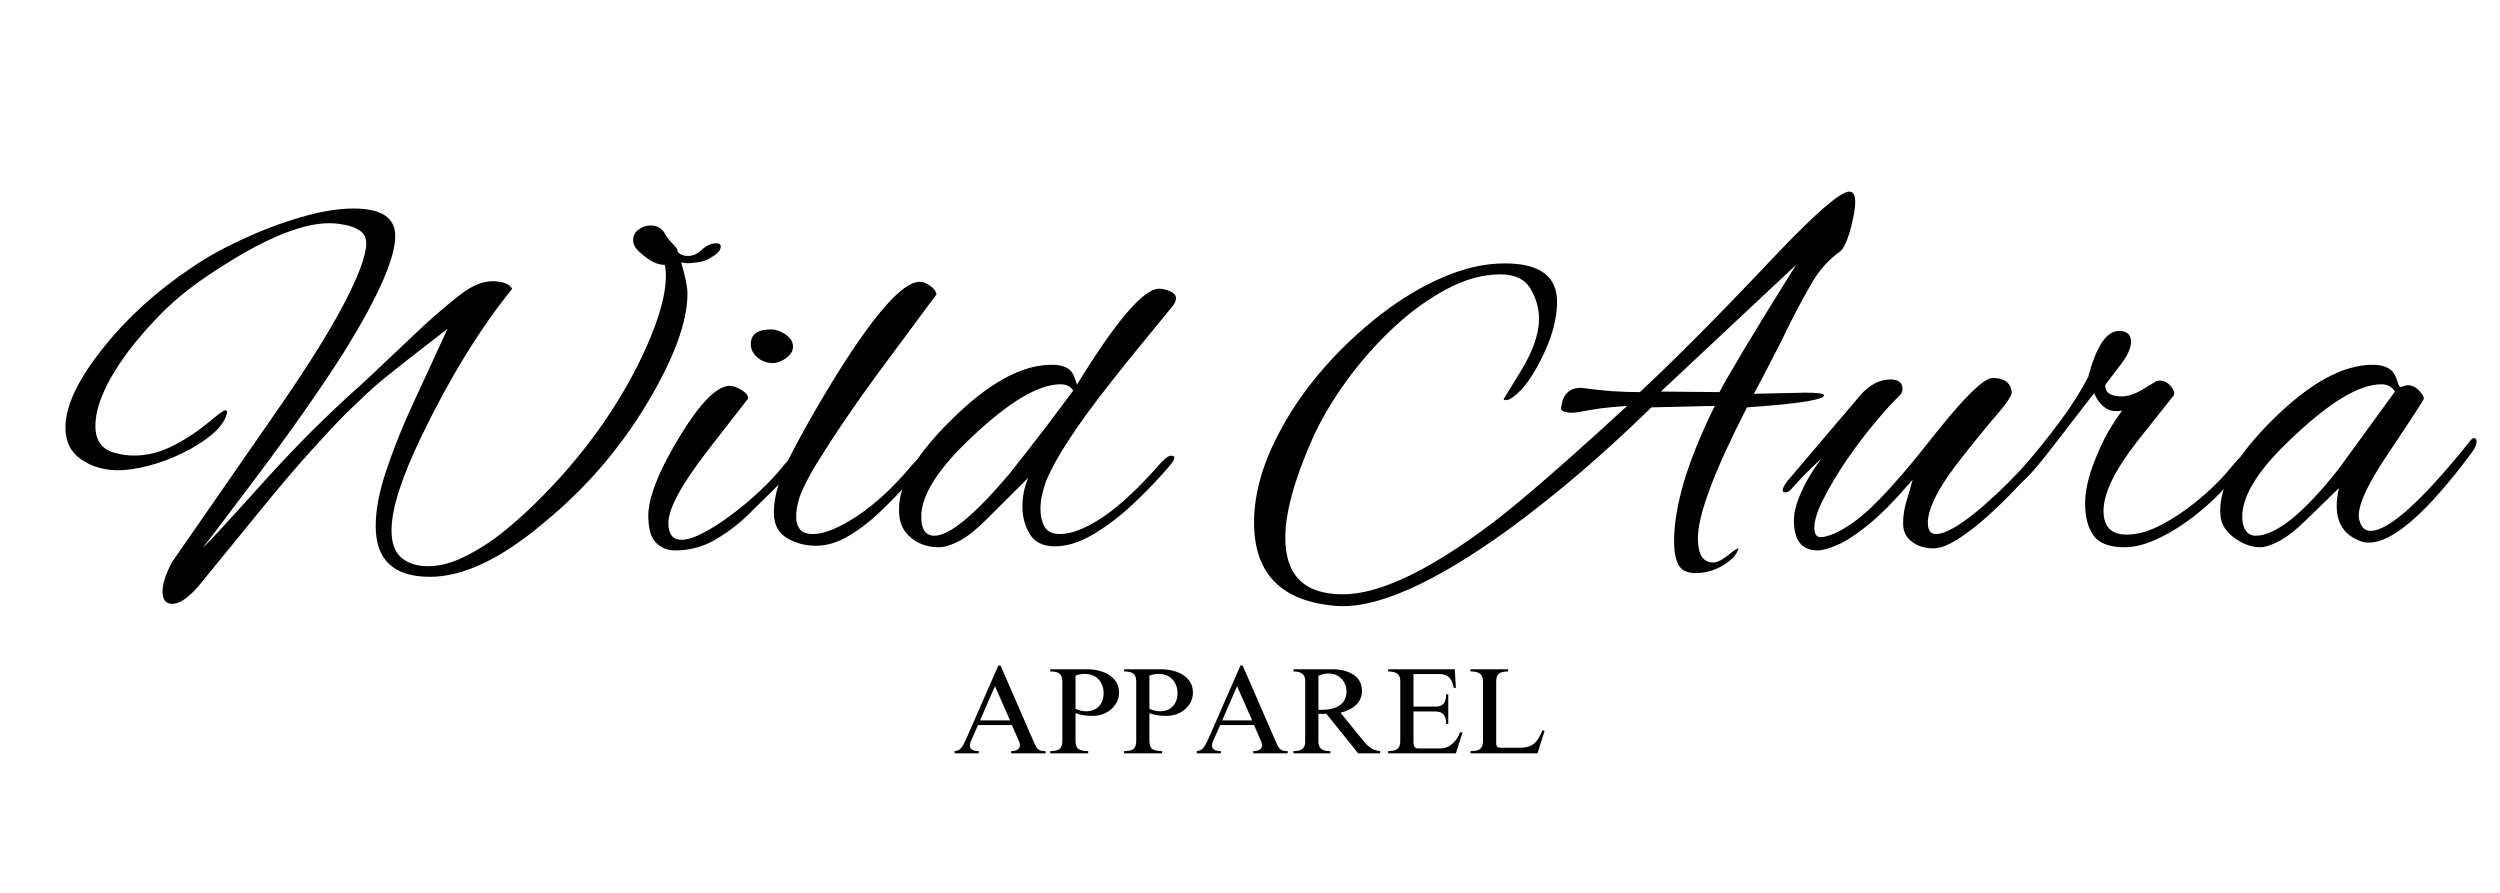 <svg version="1.0" preserveAspectRatio="xMidYMid meet" height="100" viewBox="0 0 210 75" zoomAndPan="magnify" width="280" xmlns:xlink="http://www.w3.org/1999/xlink" xmlns="http://www.w3.org/2000/svg"><defs><g></g></defs><g fill-opacity="1" fill="#000000"><g transform="translate(4.825, 45.75)"><g><path d="M 9.625 4.969 C 9.094 4.969 8.828 4.625 8.828 3.938 C 8.828 3.289 9.094 2.469 9.625 1.469 L 18.172 -10.859 C 20.805 -14.641 22.758 -17.738 24.031 -20.156 C 25.301 -22.582 25.938 -24.301 25.938 -25.312 C 25.938 -25.781 25.758 -26.133 25.406 -26.375 C 25.051 -26.613 24.633 -26.773 24.156 -26.859 C 23.688 -26.953 23.242 -27 22.828 -27 C 20.316 -27 16.816 -25.461 12.328 -22.391 C 11.055 -21.523 9.883 -20.562 8.812 -19.5 C 7.75 -18.438 6.758 -17.301 5.844 -16.094 C 4.07 -13.664 3.188 -11.625 3.188 -9.969 C 3.188 -8.695 3.781 -7.93 4.969 -7.672 C 5.406 -7.547 5.906 -7.484 6.469 -7.484 C 7.531 -7.484 8.594 -7.75 9.656 -8.281 C 10.727 -8.82 11.766 -9.504 12.766 -10.328 C 13.535 -10.973 13.977 -11.297 14.094 -11.297 C 14.219 -11.297 14.266 -11.195 14.234 -11 C 14.055 -10.375 13.625 -9.781 12.938 -9.219 C 12.258 -8.656 11.445 -8.145 10.5 -7.688 C 9.562 -7.227 8.609 -6.875 7.641 -6.625 C 6.68 -6.375 5.832 -6.25 5.094 -6.25 C 3.914 -6.25 2.883 -6.551 2 -7.156 C 1.113 -7.758 0.672 -8.656 0.672 -9.844 C 0.672 -11.645 1.719 -13.859 3.812 -16.484 C 5.82 -19.023 8.305 -21.285 11.266 -23.266 C 12.473 -24.098 13.891 -24.891 15.516 -25.641 C 17.141 -26.398 18.781 -27.02 20.438 -27.5 C 22.094 -27.988 23.57 -28.234 24.875 -28.234 C 27.207 -28.234 28.375 -27.469 28.375 -25.938 C 28.375 -24.07 26.969 -20.863 24.156 -16.312 C 22.176 -13.176 19.562 -9.453 16.312 -5.141 C 13.625 -1.566 12.266 0.219 12.234 0.219 C 12.328 0.219 13.742 -1.301 16.484 -4.344 C 18.172 -6.238 19.758 -7.93 21.25 -9.422 C 22.75 -10.91 24.133 -12.219 25.406 -13.344 C 26.02 -13.906 26.77 -14.609 27.656 -15.453 C 28.539 -16.297 29.578 -17.273 30.766 -18.391 C 31.797 -19.336 32.805 -20.195 33.797 -20.969 C 34.785 -21.738 35.695 -22.125 36.531 -22.125 C 37.383 -22.125 37.941 -21.914 38.203 -21.5 C 35.484 -18.133 32.945 -14.008 30.594 -9.125 C 28.906 -5.645 28.062 -3.004 28.062 -1.203 C 28.062 -0.129 28.344 0.641 28.906 1.109 C 29.469 1.578 30.207 1.812 31.125 1.812 C 32.125 1.812 33.176 1.531 34.281 0.969 C 35.395 0.414 36.5 -0.301 37.594 -1.188 C 38.688 -2.082 39.707 -3.016 40.656 -3.984 C 44.051 -7.41 46.754 -11.117 48.766 -15.109 C 50.328 -18.242 51.109 -20.742 51.109 -22.609 C 51.109 -22.785 51.098 -22.945 51.078 -23.094 C 51.066 -23.238 51.047 -23.375 51.016 -23.5 C 50.398 -23.5 49.738 -23.82 49.031 -24.469 C 48.582 -24.82 48.359 -25.191 48.359 -25.578 C 48.359 -25.93 48.504 -26.223 48.797 -26.453 C 49.098 -26.691 49.441 -26.812 49.828 -26.812 C 50.391 -26.812 50.801 -26.562 51.062 -26.062 C 51.188 -25.82 51.426 -25.523 51.781 -25.172 C 52.008 -24.941 52.109 -24.766 52.078 -24.641 C 52.266 -24.379 52.562 -24.25 52.969 -24.25 C 53.383 -24.25 53.773 -24.426 54.141 -24.781 C 54.516 -25.133 54.922 -25.312 55.359 -25.312 C 55.598 -25.312 55.719 -25.223 55.719 -25.047 C 55.719 -24.723 55.438 -24.41 54.875 -24.109 C 54.582 -23.898 54.227 -23.77 53.812 -23.719 C 53.57 -23.688 53.332 -23.66 53.094 -23.641 C 52.863 -23.629 52.629 -23.656 52.391 -23.719 C 52.742 -22.531 52.922 -21.656 52.922 -21.094 C 52.922 -18.727 51.801 -15.672 49.562 -11.922 C 48.438 -10.035 47.148 -8.25 45.703 -6.562 C 44.254 -4.875 42.629 -3.289 40.828 -1.812 C 37.254 1.195 34.078 2.703 31.297 2.703 C 28.254 2.703 26.734 1.285 26.734 -1.547 C 26.734 -2.879 27.016 -4.395 27.578 -6.094 C 28.141 -7.789 28.801 -9.484 29.562 -11.172 L 32.766 -18.125 C 31.461 -17.125 30.406 -16.305 29.594 -15.672 C 28.781 -15.035 28.098 -14.492 27.547 -14.047 C 27.004 -13.609 26.488 -13.16 26 -12.703 C 25.508 -12.242 24.926 -11.688 24.25 -11.031 C 23.508 -10.289 22.52 -9.234 21.281 -7.859 C 20.039 -6.492 18.594 -4.789 16.938 -2.75 L 11.797 3.547 C 11.492 3.898 11.148 4.223 10.766 4.516 C 10.391 4.816 10.008 4.969 9.625 4.969 Z M 9.625 4.969"></path></g></g></g><g fill-opacity="1" fill="#000000"><g transform="translate(55.128, 45.75)"><g><path d="M 9.797 -15.25 C 9.297 -15.25 8.859 -15.41 8.484 -15.734 C 8.117 -16.055 7.938 -16.426 7.938 -16.844 C 7.938 -17.664 8.5 -18.078 9.625 -18.078 C 10.031 -18.078 10.441 -17.938 10.859 -17.656 C 11.273 -17.383 11.484 -17.039 11.484 -16.625 C 11.484 -16.27 11.289 -15.953 10.906 -15.672 C 10.52 -15.391 10.148 -15.25 9.797 -15.25 Z M 1.594 0.484 C 0.945 0.484 0.41 0.27 -0.016 -0.156 C -0.453 -0.582 -0.672 -1.344 -0.672 -2.438 C -0.672 -3.062 -0.531 -3.781 -0.25 -4.594 C 0.031 -5.406 0.383 -6.223 0.812 -7.047 C 1.25 -7.879 1.672 -8.617 2.078 -9.266 C 3.734 -11.953 5.094 -13.312 6.156 -13.344 C 6.426 -13.344 6.754 -13.227 7.141 -13 C 7.523 -12.781 7.719 -12.539 7.719 -12.281 C 7.719 -12.281 6.594 -10.832 4.344 -7.938 C 2.125 -5.07 1.016 -3.031 1.016 -1.812 C 1.016 -0.875 1.383 -0.406 2.125 -0.406 C 2.602 -0.406 3.219 -0.602 3.969 -1 C 4.719 -1.395 5.504 -1.898 6.328 -2.516 C 7.16 -3.141 7.953 -3.805 8.703 -4.516 C 9.461 -5.223 10.078 -5.875 10.547 -6.469 C 10.848 -6.852 11.109 -7.117 11.328 -7.266 C 11.547 -7.41 11.688 -7.484 11.75 -7.484 C 11.863 -7.484 11.922 -7.395 11.922 -7.219 C 11.922 -7.07 11.75 -6.773 11.406 -6.328 C 11.07 -5.891 10.609 -5.375 10.016 -4.781 C 9.305 -4.07 8.523 -3.301 7.672 -2.469 C 6.816 -1.645 5.883 -0.945 4.875 -0.375 C 3.875 0.195 2.781 0.484 1.594 0.484 Z M 1.594 0.484"></path></g></g></g><g fill-opacity="1" fill="#000000"><g transform="translate(65.145, 45.75)"><g><path d="M 3.375 0.094 C 2.508 0.094 1.707 -0.117 0.969 -0.547 C 0.227 -0.984 -0.141 -1.703 -0.141 -2.703 C -0.141 -4.086 0.352 -5.738 1.344 -7.656 C 2.344 -9.582 3.477 -11.582 4.75 -13.656 C 8.195 -19.27 10.648 -22.078 12.109 -22.078 C 12.398 -22.078 12.695 -21.961 13 -21.734 C 13.312 -21.516 13.484 -21.273 13.516 -21.016 L 10.422 -16.844 C 9.203 -15.219 8.102 -13.719 7.125 -12.344 C 6.156 -10.969 5.316 -9.734 4.609 -8.641 C 4.254 -8.078 3.852 -7.441 3.406 -6.734 C 2.969 -6.023 2.578 -5.289 2.234 -4.531 C 1.898 -3.781 1.734 -3.023 1.734 -2.266 C 1.734 -1.91 1.832 -1.594 2.031 -1.312 C 2.238 -1.031 2.609 -0.891 3.141 -0.891 C 4.086 -0.891 5.328 -1.395 6.859 -2.406 C 8.398 -3.426 9.926 -4.844 11.438 -6.656 C 11.582 -6.832 11.742 -6.992 11.922 -7.141 C 12.098 -7.285 12.25 -7.359 12.375 -7.359 C 12.52 -7.359 12.594 -7.27 12.594 -7.094 C 12.594 -7 12.492 -6.828 12.297 -6.578 C 12.109 -6.328 11.953 -6.129 11.828 -5.984 L 10.766 -4.781 C 10.18 -4.133 9.484 -3.426 8.672 -2.656 C 7.859 -1.883 7 -1.234 6.094 -0.703 C 5.195 -0.172 4.289 0.094 3.375 0.094 Z M 3.375 0.094"></path></g></g></g><g fill-opacity="1" fill="#000000"><g transform="translate(75.915, 45.75)"><g><path d="M 2.969 0.219 C 2.082 0.219 1.328 -0.02 0.703 -0.5 C 0.086 -0.988 -0.266 -1.594 -0.359 -2.312 C -0.473 -3.25 -0.332 -4.195 0.062 -5.156 C 0.469 -6.125 1.016 -7.051 1.703 -7.938 C 2.398 -8.82 3.145 -9.648 3.938 -10.422 C 7.07 -13.547 9.895 -15.109 12.406 -15.109 C 13.27 -15.109 13.848 -14.891 14.141 -14.453 C 14.254 -14.305 14.391 -13.969 14.547 -13.438 C 17.848 -18.812 20.148 -21.5 21.453 -21.5 C 21.742 -21.5 22.051 -21.426 22.375 -21.281 C 22.707 -21.133 22.875 -20.941 22.875 -20.703 C 22.875 -20.555 22.801 -20.363 22.656 -20.125 C 21.77 -19.031 20.879 -17.941 19.984 -16.859 C 19.098 -15.785 18.227 -14.703 17.375 -13.609 C 15.926 -11.773 14.758 -10.176 13.875 -8.812 C 12.988 -7.457 12.352 -6.305 11.969 -5.359 C 11.852 -5.066 11.742 -4.707 11.641 -4.281 C 11.535 -3.852 11.484 -3.414 11.484 -2.969 C 11.484 -2.406 11.598 -1.914 11.828 -1.5 C 12.066 -1.094 12.5 -0.891 13.125 -0.891 C 14.094 -0.891 15.285 -1.359 16.703 -2.297 C 18.129 -3.242 19.785 -4.797 21.672 -6.953 C 21.797 -7.078 21.91 -7.18 22.016 -7.266 C 22.117 -7.359 22.227 -7.422 22.344 -7.453 C 22.602 -7.504 22.734 -7.441 22.734 -7.266 C 22.734 -7.18 22.645 -7.02 22.469 -6.781 C 21.551 -5.688 20.531 -4.609 19.406 -3.547 C 18.289 -2.484 17.148 -1.602 15.984 -0.906 C 14.816 -0.207 13.727 0.141 12.719 0.141 C 11.719 0.141 11.008 -0.195 10.594 -0.875 C 10.176 -1.562 9.969 -2.332 9.969 -3.188 C 9.969 -4.07 10.133 -4.883 10.469 -5.625 L 6.875 -2.047 C 6.07 -1.242 5.336 -0.664 4.672 -0.312 C 4.004 0.039 3.438 0.219 2.969 0.219 Z M 2.578 -0.75 C 3.848 -0.75 5.957 -2.492 8.906 -5.984 C 9.051 -6.16 9.566 -6.816 10.453 -7.953 C 11.348 -9.086 12.609 -10.75 14.234 -12.938 C 14.023 -13.289 13.672 -13.469 13.172 -13.469 C 11.336 -13.469 8.883 -12.02 5.812 -9.125 C 2.914 -6.438 1.469 -4.176 1.469 -2.344 C 1.469 -1.281 1.836 -0.75 2.578 -0.75 Z M 2.578 -0.75"></path></g></g></g><g fill-opacity="1" fill="#000000"><g transform="translate(96.612, 45.75)"><g></g></g></g><g fill-opacity="1" fill="#000000"><g transform="translate(105.388, 45.75)"><g><path d="M 6.781 5.141 C 2.227 4.754 -0.047 2.422 -0.047 -1.859 C -0.047 -4.398 0.75 -7.086 2.344 -9.922 C 3.289 -11.641 4.477 -13.312 5.906 -14.938 C 7.344 -16.562 8.91 -18.031 10.609 -19.344 C 12.316 -20.664 14.062 -21.707 15.844 -22.469 C 17.633 -23.238 19.359 -23.625 21.016 -23.625 C 23.941 -23.625 25.406 -22.547 25.406 -20.391 C 25.406 -18.941 24.957 -17.332 24.062 -15.562 C 23.176 -13.789 22.273 -12.664 21.359 -12.188 C 21.273 -12.156 21.176 -12.141 21.062 -12.141 C 20.969 -12.141 20.922 -12.172 20.922 -12.234 L 22.391 -14.625 C 23.391 -16.281 23.891 -17.727 23.891 -18.969 C 23.891 -19.852 23.648 -20.695 23.172 -21.5 C 22.703 -22.301 21.863 -22.703 20.656 -22.703 C 19.176 -22.703 17.66 -22.285 16.109 -21.453 C 14.555 -20.629 13.055 -19.535 11.609 -18.172 C 10.16 -16.816 8.844 -15.316 7.656 -13.672 C 6.477 -12.035 5.535 -10.422 4.828 -8.828 C 3.328 -5.422 2.578 -2.672 2.578 -0.578 C 2.578 2.586 4.188 4.172 7.406 4.172 C 10.477 4.172 14.645 2.191 19.906 -1.766 C 21.113 -2.68 22.672 -3.969 24.578 -5.625 C 26.484 -7.281 28.723 -9.289 31.297 -11.656 C 30.941 -11.625 30.5 -11.586 29.969 -11.547 C 29.438 -11.504 28.816 -11.422 28.109 -11.297 C 27.805 -11.242 27.52 -11.191 27.25 -11.141 C 26.988 -11.098 26.742 -11.078 26.516 -11.078 C 25.922 -11.141 25.664 -11.289 25.75 -11.531 C 25.875 -12.625 26.438 -13.172 27.438 -13.172 C 28.352 -13.047 29.219 -12.953 30.031 -12.891 C 30.844 -12.836 31.617 -12.812 32.359 -12.812 C 33.516 -13.875 35.047 -15.359 36.953 -17.266 C 38.859 -19.172 41.125 -21.516 43.75 -24.297 C 47.145 -27.867 49.211 -29.656 49.953 -29.656 C 50.285 -29.656 50.453 -29.359 50.453 -28.766 C 50.453 -28.535 50.422 -28.238 50.359 -27.875 C 50.297 -27.52 50.207 -27.109 50.094 -26.641 C 49.789 -25.516 49.477 -24.836 49.156 -24.609 C 48.238 -23.953 47.477 -23.113 46.875 -22.094 C 46.27 -21.07 45.656 -19.941 45.031 -18.703 C 44.414 -17.43 43.848 -16.301 43.328 -15.312 C 42.816 -14.32 42.352 -13.441 41.938 -12.672 L 46.234 -12.766 C 47.297 -12.766 47.828 -12.691 47.828 -12.547 C 47.828 -12.516 47.797 -12.469 47.734 -12.406 C 47.234 -12.082 45.109 -11.789 41.359 -11.531 C 38.609 -6.176 37.234 -2.508 37.234 -0.531 C 37.234 0.82 37.66 1.5 38.516 1.5 C 38.848 1.5 39.266 1.297 39.766 0.891 C 40.234 0.504 40.531 0.312 40.656 0.312 C 40.656 0.25 40.664 0.234 40.688 0.266 C 40.719 0.297 40.707 0.312 40.656 0.312 C 40.5 0.844 40.055 1.32 39.328 1.75 C 38.609 2.176 37.852 2.391 37.062 2.391 C 36.32 2.391 35.832 2.148 35.594 1.672 C 35.352 1.203 35.234 0.555 35.234 -0.266 C 35.234 -3.254 36.375 -7.051 38.656 -11.656 L 33.328 -11.531 C 29.367 -7.656 25.395 -4.254 21.406 -1.328 C 15.051 3.273 10.176 5.43 6.781 5.141 Z M 39.047 -12.812 C 39.398 -13.488 40.109 -14.719 41.172 -16.5 C 42.242 -18.289 43.68 -20.625 45.484 -23.5 L 34.125 -12.859 Z M 39.047 -12.812"></path></g></g></g><g fill-opacity="1" fill="#000000"><g transform="translate(150.594, 45.75)"><g><path d="M 2.078 0.484 C 0.754 0.484 0.094 -0.359 0.094 -2.047 C 0.094 -2.691 0.289 -3.461 0.688 -4.359 C 1.082 -5.266 1.648 -6.219 2.391 -7.219 C 2.391 -7.219 2.125 -6.969 1.594 -6.469 C 1.062 -5.969 0.457 -5.332 -0.219 -4.562 C -0.344 -4.445 -0.492 -4.391 -0.672 -4.391 C -0.785 -4.391 -0.844 -4.461 -0.844 -4.609 C -0.844 -4.754 -0.707 -5.004 -0.438 -5.359 L 5.672 -12.547 C 6.441 -13.43 7.285 -13.875 8.203 -13.875 C 8.879 -13.875 9.219 -13.609 9.219 -13.078 C 9.219 -12.867 9.129 -12.676 8.953 -12.5 C 8.391 -11.969 7.703 -11.211 6.891 -10.234 C 6.078 -9.266 5.285 -8.219 4.516 -7.094 C 3.754 -5.969 3.113 -4.895 2.594 -3.875 C 2.07 -2.852 1.812 -2.035 1.812 -1.422 C 1.812 -0.891 1.988 -0.625 2.344 -0.625 C 2.551 -0.625 2.875 -0.703 3.312 -0.859 C 3.758 -1.023 4.352 -1.363 5.094 -1.875 C 5.832 -2.395 6.719 -3.203 7.75 -4.297 C 7.926 -4.473 8.398 -5.004 9.172 -5.891 C 9.941 -6.773 10.977 -8.047 12.281 -9.703 C 14.582 -12.566 16.086 -14 16.797 -14 C 17.773 -14 18.305 -13.602 18.391 -12.812 C 18.453 -12.539 17.832 -11.672 16.531 -10.203 C 14.844 -8.16 13.691 -6.695 13.078 -5.812 C 11.922 -4.125 11.344 -2.805 11.344 -1.859 C 11.344 -1.211 11.566 -0.891 12.016 -0.891 C 12.453 -0.891 13.02 -1.102 13.719 -1.531 C 14.414 -1.957 15.145 -2.504 15.906 -3.172 C 16.676 -3.836 17.422 -4.531 18.141 -5.25 C 18.867 -5.977 19.5 -6.648 20.031 -7.266 C 20.207 -7.473 20.383 -7.578 20.562 -7.578 C 20.738 -7.578 20.828 -7.488 20.828 -7.312 C 20.828 -7.25 20.812 -7.16 20.781 -7.047 C 20.758 -6.93 20.676 -6.801 20.531 -6.656 C 20.051 -6.113 19.441 -5.453 18.703 -4.672 C 17.961 -3.891 17.164 -3.113 16.312 -2.344 C 15.457 -1.582 14.629 -0.945 13.828 -0.438 C 13.035 0.062 12.359 0.312 11.797 0.312 C 11.109 0.312 10.516 0.129 10.016 -0.234 C 9.516 -0.609 9.266 -1.117 9.266 -1.766 C 9.266 -2.422 9.367 -3.082 9.578 -3.75 C 9.785 -4.414 9.945 -4.984 10.062 -5.453 C 8.676 -3.828 7.457 -2.582 6.406 -1.719 C 5.352 -0.863 4.473 -0.285 3.766 0.016 C 3.055 0.328 2.492 0.484 2.078 0.484 Z M 2.078 0.484"></path></g></g></g><g fill-opacity="1" fill="#000000"><g transform="translate(169.43, 45.75)"><g><path d="M 9.047 0.219 C 7.773 0.219 6.898 -0.109 6.422 -0.766 C 5.953 -1.43 5.719 -2.328 5.719 -3.453 C 5.719 -4.691 6.102 -6.172 6.875 -7.891 C 7.164 -8.566 7.473 -9.176 7.797 -9.719 C 8.129 -10.27 8.473 -10.785 8.828 -11.266 C 8.703 -11.234 8.594 -11.219 8.5 -11.219 C 8.414 -11.219 8.332 -11.219 8.25 -11.219 C 7.539 -11.219 6.945 -11.719 6.469 -12.719 L 3.188 -8.469 C 1.445 -6.188 0.383 -5.047 0 -5.047 C -0.145 -5.047 -0.219 -5.109 -0.219 -5.234 C -0.219 -5.379 -0.145 -5.57 0 -5.812 C 0.094 -5.988 0.27 -6.223 0.531 -6.516 C 1.656 -7.816 2.688 -9.102 3.625 -10.375 C 4.57 -11.645 5.359 -12.883 5.984 -14.094 C 6.66 -16.664 7.52 -17.953 8.562 -17.953 C 9.238 -17.953 9.578 -17.641 9.578 -17.016 C 9.578 -16.461 9.207 -15.727 8.469 -14.812 C 7.758 -13.895 7.406 -13.422 7.406 -13.391 C 7.406 -12.766 7.863 -12.453 8.781 -12.453 C 9.312 -12.453 9.898 -12.645 10.547 -13.031 L 11.703 -13.734 C 11.766 -13.766 11.852 -13.781 11.969 -13.781 C 12.32 -13.781 12.629 -13.633 12.891 -13.344 C 13.16 -13.051 13.254 -12.785 13.172 -12.547 L 10.109 -8.688 C 8.211 -6.258 7.266 -4.312 7.266 -2.844 C 7.266 -1.508 7.914 -0.844 9.219 -0.844 C 10.102 -0.844 11.055 -1.109 12.078 -1.641 C 13.098 -2.172 14.086 -2.828 15.047 -3.609 C 16.004 -4.391 16.812 -5.148 17.469 -5.891 L 18.531 -7.141 C 18.594 -7.191 18.664 -7.258 18.75 -7.344 C 18.844 -7.438 18.914 -7.484 18.969 -7.484 C 19.176 -7.484 19.281 -7.383 19.281 -7.188 C 19.281 -7.125 19.25 -7.02 19.188 -6.875 C 19.133 -6.727 19.035 -6.566 18.891 -6.391 L 17.469 -4.781 C 16.789 -4.02 15.953 -3.242 14.953 -2.453 C 13.961 -1.672 12.941 -1.031 11.891 -0.531 C 10.848 -0.031 9.898 0.219 9.047 0.219 Z M 9.047 0.219"></path></g></g></g><g fill-opacity="1" fill="#000000"><g transform="translate(186.893, 45.75)"><g><path d="M 2.969 0.219 C 2.258 0.219 1.551 -0.031 0.844 -0.531 C 0.133 -1.031 -0.266 -1.625 -0.359 -2.312 C -0.648 -4.582 0.781 -7.285 3.938 -10.422 C 7.07 -13.547 9.895 -15.109 12.406 -15.109 C 13.094 -15.109 13.625 -14.945 14 -14.625 C 14.207 -14.414 14.363 -14.133 14.469 -13.781 C 14.57 -13.426 14.656 -13.25 14.719 -13.25 C 14.832 -13.25 14.93 -13.27 15.016 -13.312 C 15.109 -13.363 15.219 -13.391 15.344 -13.391 C 15.695 -13.391 16.004 -13.254 16.266 -12.984 C 16.535 -12.723 16.688 -12.488 16.719 -12.281 C 16.738 -12.219 15.789 -10.754 13.875 -7.891 C 11.957 -5.078 11.086 -3.172 11.266 -2.172 C 11.41 -1.492 11.734 -1.156 12.234 -1.156 C 13.773 -1.156 16.582 -3.695 20.656 -8.781 C 20.75 -8.895 20.836 -8.953 20.922 -8.953 C 21.066 -8.953 21.141 -8.848 21.141 -8.641 C 21.141 -8.41 21.008 -8.113 20.75 -7.75 C 16.988 -2.695 14.109 -0.172 12.109 -0.172 C 11.836 -0.172 11.582 -0.219 11.344 -0.312 C 10.039 -0.812 9.391 -1.785 9.391 -3.234 C 9.391 -3.734 9.453 -4.238 9.578 -4.75 L 6.828 -2.078 C 5.992 -1.254 5.242 -0.664 4.578 -0.312 C 3.922 0.039 3.383 0.219 2.969 0.219 Z M 2.578 -0.75 C 4.285 -0.75 6.617 -2.629 9.578 -6.391 L 14.281 -12.859 C 14.039 -13.266 13.656 -13.469 13.125 -13.469 C 11.32 -13.469 8.883 -12.02 5.812 -9.125 C 2.613 -6.176 1.176 -3.738 1.5 -1.812 C 1.656 -1.102 2.016 -0.75 2.578 -0.75 Z M 2.578 -0.75"></path></g></g></g><g fill-opacity="1" fill="#000000"><g transform="translate(80.046, 63.279)"><g><path d="M 1.188 -1.375 L 3.812 -7.375 L 4 -7.375 L 6.781 -0.984 C 6.875 -0.742 6.969 -0.566 7.062 -0.453 C 7.156 -0.336 7.254 -0.266 7.359 -0.234 C 7.461 -0.203 7.602 -0.188 7.781 -0.188 L 7.781 0 L 4.891 0 L 4.891 -0.188 C 5.129 -0.188 5.312 -0.227 5.438 -0.312 C 5.562 -0.406 5.625 -0.523 5.625 -0.672 C 5.625 -0.805 5.578 -0.969 5.484 -1.156 L 4.953 -2.375 L 2.109 -2.375 L 1.516 -1.031 C 1.453 -0.895 1.422 -0.77 1.422 -0.656 C 1.422 -0.344 1.672 -0.188 2.172 -0.188 L 2.172 0 L 0.141 0 L 0.141 -0.188 C 0.316 -0.207 0.457 -0.254 0.562 -0.328 C 0.664 -0.41 0.758 -0.523 0.844 -0.672 C 0.938 -0.828 1.051 -1.062 1.188 -1.375 Z M 4.797 -2.766 L 3.531 -5.641 L 2.281 -2.766 Z M 4.797 -2.766"></path></g></g></g><g fill-opacity="1" fill="#000000"><g transform="translate(87.97, 63.279)"><g><path d="M 6.031 -5.094 C 6.031 -4.727 5.926 -4.395 5.719 -4.094 C 5.52 -3.801 5.25 -3.566 4.906 -3.391 C 4.562 -3.223 4.176 -3.141 3.75 -3.141 C 3.258 -3.141 2.801 -3.219 2.375 -3.375 L 2.375 -1.031 C 2.375 -0.695 2.457 -0.473 2.625 -0.359 C 2.789 -0.242 3.062 -0.188 3.438 -0.188 L 3.438 0 L 0.25 0 L 0.25 -0.188 C 0.633 -0.188 0.898 -0.25 1.047 -0.375 C 1.191 -0.5 1.266 -0.719 1.266 -1.031 L 1.266 -6.031 C 1.266 -6.352 1.188 -6.57 1.031 -6.688 C 0.875 -6.812 0.633 -6.875 0.312 -6.875 L 0.25 -6.875 L 0.25 -7.062 L 3.359 -7.062 C 3.797 -7.062 4.219 -6.992 4.625 -6.859 C 5.039 -6.723 5.379 -6.504 5.641 -6.203 C 5.898 -5.898 6.031 -5.531 6.031 -5.094 Z M 2.375 -6.531 L 2.375 -3.734 C 2.695 -3.598 2.988 -3.531 3.25 -3.531 C 3.695 -3.531 4.055 -3.664 4.328 -3.938 C 4.598 -4.219 4.734 -4.586 4.734 -5.047 C 4.734 -5.523 4.586 -5.914 4.297 -6.219 C 4.016 -6.52 3.617 -6.672 3.109 -6.672 C 2.891 -6.672 2.645 -6.625 2.375 -6.531 Z M 2.375 -6.531"></path></g></g></g><g fill-opacity="1" fill="#000000"><g transform="translate(94.177, 63.279)"><g><path d="M 6.031 -5.094 C 6.031 -4.727 5.926 -4.395 5.719 -4.094 C 5.52 -3.801 5.25 -3.566 4.906 -3.391 C 4.562 -3.223 4.176 -3.141 3.75 -3.141 C 3.258 -3.141 2.801 -3.219 2.375 -3.375 L 2.375 -1.031 C 2.375 -0.695 2.457 -0.473 2.625 -0.359 C 2.789 -0.242 3.062 -0.188 3.438 -0.188 L 3.438 0 L 0.25 0 L 0.25 -0.188 C 0.633 -0.188 0.898 -0.25 1.047 -0.375 C 1.191 -0.5 1.266 -0.719 1.266 -1.031 L 1.266 -6.031 C 1.266 -6.352 1.188 -6.57 1.031 -6.688 C 0.875 -6.812 0.633 -6.875 0.312 -6.875 L 0.25 -6.875 L 0.25 -7.062 L 3.359 -7.062 C 3.797 -7.062 4.219 -6.992 4.625 -6.859 C 5.039 -6.723 5.379 -6.504 5.641 -6.203 C 5.898 -5.898 6.031 -5.531 6.031 -5.094 Z M 2.375 -6.531 L 2.375 -3.734 C 2.695 -3.598 2.988 -3.531 3.25 -3.531 C 3.695 -3.531 4.055 -3.664 4.328 -3.938 C 4.598 -4.219 4.734 -4.586 4.734 -5.047 C 4.734 -5.523 4.586 -5.914 4.297 -6.219 C 4.016 -6.52 3.617 -6.672 3.109 -6.672 C 2.891 -6.672 2.645 -6.625 2.375 -6.531 Z M 2.375 -6.531"></path></g></g></g><g fill-opacity="1" fill="#000000"><g transform="translate(100.385, 63.279)"><g><path d="M 1.188 -1.375 L 3.812 -7.375 L 4 -7.375 L 6.781 -0.984 C 6.875 -0.742 6.969 -0.566 7.062 -0.453 C 7.156 -0.336 7.254 -0.266 7.359 -0.234 C 7.461 -0.203 7.602 -0.188 7.781 -0.188 L 7.781 0 L 4.891 0 L 4.891 -0.188 C 5.129 -0.188 5.312 -0.227 5.438 -0.312 C 5.562 -0.406 5.625 -0.523 5.625 -0.672 C 5.625 -0.805 5.578 -0.969 5.484 -1.156 L 4.953 -2.375 L 2.109 -2.375 L 1.516 -1.031 C 1.453 -0.895 1.422 -0.77 1.422 -0.656 C 1.422 -0.344 1.672 -0.188 2.172 -0.188 L 2.172 0 L 0.141 0 L 0.141 -0.188 C 0.316 -0.207 0.457 -0.254 0.562 -0.328 C 0.664 -0.41 0.758 -0.523 0.844 -0.672 C 0.938 -0.828 1.051 -1.062 1.188 -1.375 Z M 4.797 -2.766 L 3.531 -5.641 L 2.281 -2.766 Z M 4.797 -2.766"></path></g></g></g><g fill-opacity="1" fill="#000000"><g transform="translate(108.309, 63.279)"><g><path d="M 6.094 -5.219 C 6.094 -4.789 5.941 -4.422 5.641 -4.109 C 5.348 -3.797 4.898 -3.562 4.297 -3.406 L 5.938 -1.391 C 6.133 -1.141 6.301 -0.941 6.438 -0.797 C 6.57 -0.648 6.738 -0.516 6.938 -0.391 C 7.145 -0.273 7.375 -0.207 7.625 -0.188 L 7.625 0 L 5.781 0 L 3.109 -3.312 L 2.438 -3.312 L 2.438 -1.016 C 2.438 -0.711 2.516 -0.5 2.672 -0.375 C 2.828 -0.25 3.066 -0.188 3.391 -0.188 L 3.438 -0.188 L 3.438 0 L 0.344 0 L 0.344 -0.188 C 0.676 -0.188 0.922 -0.242 1.078 -0.359 C 1.242 -0.473 1.328 -0.68 1.328 -0.984 L 1.328 -6.094 C 1.328 -6.375 1.242 -6.57 1.078 -6.688 C 0.922 -6.812 0.676 -6.875 0.344 -6.875 L 0.344 -7.062 L 3.656 -7.062 C 4.32 -7.062 4.895 -6.91 5.375 -6.609 C 5.852 -6.305 6.094 -5.844 6.094 -5.219 Z M 2.438 -6.516 L 2.438 -3.656 L 2.688 -3.656 C 3.383 -3.656 3.91 -3.789 4.266 -4.062 C 4.617 -4.332 4.797 -4.707 4.797 -5.188 C 4.797 -5.602 4.66 -5.957 4.391 -6.25 C 4.117 -6.551 3.738 -6.703 3.25 -6.703 C 2.977 -6.703 2.707 -6.641 2.438 -6.516 Z M 2.438 -6.516"></path></g></g></g><g fill-opacity="1" fill="#000000"><g transform="translate(116.232, 63.279)"><g><path d="M 6.062 -5.5 L 5.875 -5.5 C 5.812 -5.895 5.688 -6.188 5.5 -6.375 C 5.312 -6.562 5.055 -6.656 4.734 -6.656 L 2.5 -6.656 L 2.5 -3.922 L 4.328 -3.922 C 4.66 -3.922 4.895 -4.004 5.031 -4.172 C 5.164 -4.336 5.238 -4.598 5.25 -4.953 L 5.422 -4.953 L 5.422 -2.469 L 5.25 -2.469 C 5.25 -2.82 5.176 -3.082 5.031 -3.25 C 4.895 -3.426 4.656 -3.516 4.312 -3.516 L 2.5 -3.516 L 2.5 -0.938 C 2.5 -0.582 2.633 -0.406 2.906 -0.406 L 4.719 -0.406 C 5.094 -0.406 5.422 -0.52 5.703 -0.75 C 5.992 -0.977 6.234 -1.316 6.422 -1.766 L 6.625 -1.766 L 6.062 0 L 0.375 0 L 0.375 -0.188 C 0.727 -0.188 0.984 -0.242 1.141 -0.359 C 1.305 -0.484 1.391 -0.707 1.391 -1.031 L 1.391 -6.094 C 1.391 -6.375 1.305 -6.57 1.141 -6.688 C 0.984 -6.812 0.727 -6.875 0.375 -6.875 L 0.375 -7.062 L 5.969 -7.062 Z M 6.062 -5.5"></path></g></g></g><g fill-opacity="1" fill="#000000"><g transform="translate(123.087, 63.279)"><g><path d="M 3.594 -6.875 C 3.238 -6.875 2.984 -6.816 2.828 -6.703 C 2.672 -6.586 2.594 -6.363 2.594 -6.031 L 2.594 -0.859 C 2.594 -0.711 2.625 -0.609 2.688 -0.547 C 2.75 -0.492 2.848 -0.469 2.984 -0.469 L 4.516 -0.469 C 4.867 -0.469 5.16 -0.508 5.391 -0.594 C 5.629 -0.688 5.832 -0.836 6 -1.047 C 6.164 -1.266 6.328 -1.562 6.484 -1.938 L 6.656 -1.875 L 6.062 0 L 0.438 0 L 0.438 -0.188 L 0.5 -0.188 C 0.852 -0.188 1.102 -0.25 1.25 -0.375 C 1.406 -0.5 1.484 -0.719 1.484 -1.031 L 1.484 -6.031 C 1.484 -6.352 1.398 -6.57 1.234 -6.688 C 1.078 -6.812 0.832 -6.875 0.5 -6.875 L 0.438 -6.875 L 0.438 -7.062 L 3.594 -7.062 Z M 3.594 -6.875"></path></g></g></g></svg>